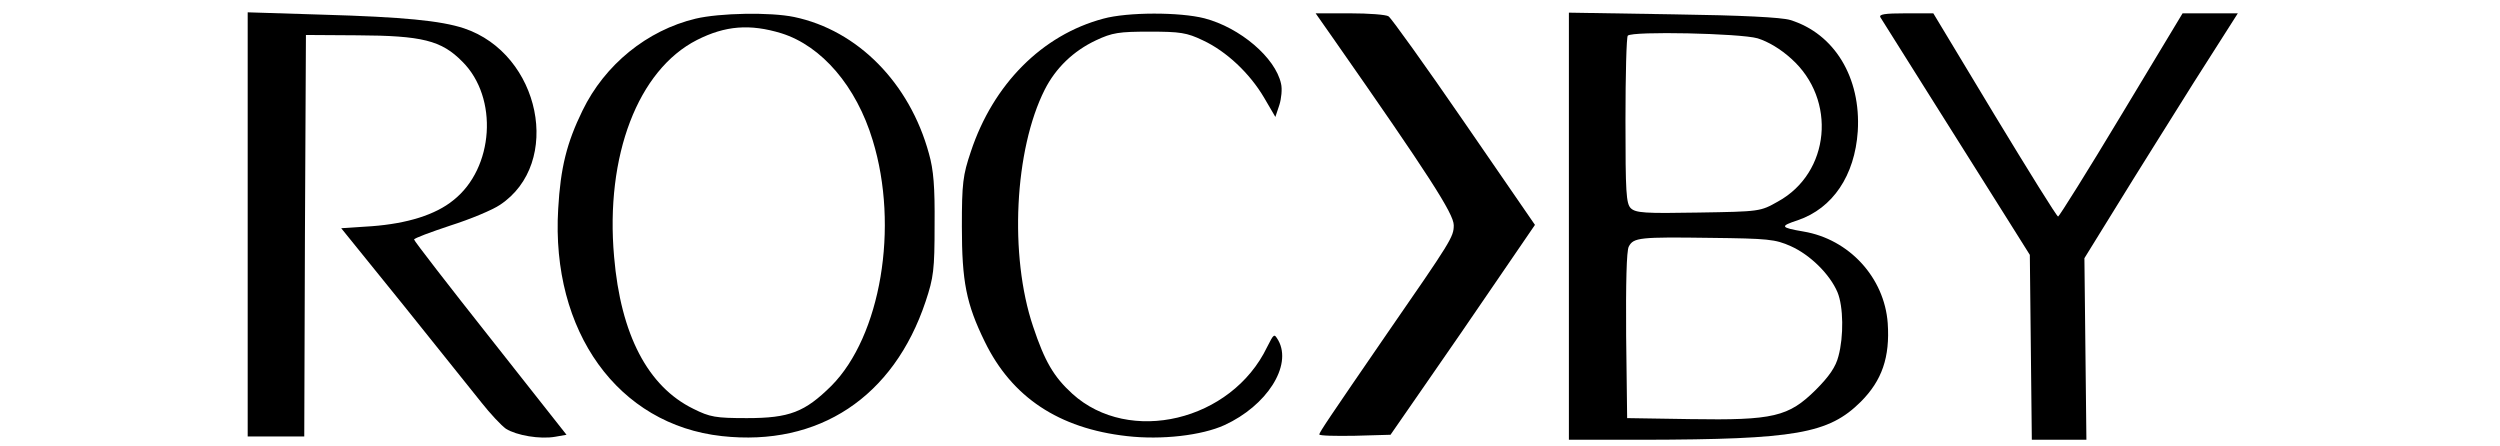 <svg width="224" height="40" viewBox="0 0 224 40" fill="none" xmlns="http://www.w3.org/2000/svg">
<path d="M22.193 20.09V39.105H24.727H27.262L27.322 21.105L27.411 3.134L32.033 3.164C37.818 3.194 39.547 3.612 41.426 5.522C44.676 8.746 44.259 15.075 40.621 17.94C39.011 19.254 36.476 20.03 33.315 20.269L30.572 20.448L36.148 27.343C39.219 31.164 42.35 35.075 43.156 36.09C43.931 37.075 44.915 38.119 45.332 38.418C46.286 39.015 48.374 39.373 49.745 39.134L50.759 38.955L43.931 30.299C40.174 25.552 37.102 21.582 37.102 21.463C37.102 21.343 38.563 20.806 40.352 20.209C42.142 19.642 44.139 18.806 44.795 18.358C50.431 14.627 48.433 4.836 41.575 2.537C39.488 1.851 36.148 1.522 28.872 1.313L22.193 1.104V20.09Z" fill="black"/>
<path d="M62.329 1.672C57.976 2.716 54.189 5.791 52.191 9.91C50.789 12.776 50.223 15.015 50.014 18.716C49.358 29.701 55.381 38.06 64.685 39.075C73.362 40.03 80.071 35.582 82.934 27.015C83.65 24.866 83.739 24.179 83.739 20.149C83.769 16.746 83.65 15.224 83.232 13.761C81.503 7.433 76.851 2.716 71.156 1.522C69.009 1.075 64.476 1.164 62.329 1.672ZM70.022 2.985C73.63 4.119 76.732 7.731 78.193 12.567C80.578 20.328 78.909 30.119 74.495 34.567C72.11 36.925 70.738 37.463 66.921 37.463C64.118 37.463 63.611 37.373 62.12 36.627C58.035 34.627 55.62 29.97 55.024 23.015C54.218 13.94 57.171 6.269 62.449 3.582C64.983 2.298 67.19 2.119 70.022 2.985Z" fill="black"/>
<path d="M98.857 1.672C93.37 3.134 88.987 7.552 86.989 13.582C86.273 15.701 86.184 16.418 86.184 20.299C86.184 25.224 86.572 27.224 88.242 30.627C90.657 35.582 94.861 38.388 100.974 39.075C104.075 39.433 107.683 39.015 109.711 38.09C113.498 36.358 115.794 32.776 114.542 30.508C114.154 29.851 114.154 29.881 113.528 31.105C110.337 37.731 101.183 39.91 96.084 35.284C94.414 33.761 93.609 32.388 92.565 29.254C90.418 22.895 90.895 13.403 93.609 8.03C94.593 6.09 96.173 4.567 98.201 3.612C99.662 2.925 100.259 2.836 103.002 2.836C105.745 2.836 106.342 2.925 107.773 3.612C109.89 4.597 111.977 6.567 113.26 8.746L114.273 10.478L114.631 9.403C114.81 8.836 114.9 7.97 114.78 7.493C114.273 5.164 111.113 2.478 107.922 1.642C105.715 1.075 101.034 1.075 98.857 1.672Z" fill="black"/>
<path d="M119.492 3.493C128.05 15.731 130.256 19.164 130.256 20.179C130.256 21.224 130.047 21.552 124.203 30C119.074 37.463 118.209 38.746 118.209 38.925C118.209 39.045 119.641 39.075 121.4 39.045L124.591 38.955L127.692 34.478C129.421 32 132.314 27.791 134.162 25.075L137.532 20.149L131.181 10.925C127.692 5.851 124.65 1.612 124.412 1.463C124.203 1.313 122.652 1.194 120.953 1.194H117.881L119.492 3.493Z" fill="black"/>
<path d="M140.573 20.269V39.403H147.223C160.88 39.373 163.832 38.866 166.724 36C168.633 34.09 169.348 32 169.14 28.955C168.841 24.866 165.681 21.433 161.595 20.746C159.508 20.388 159.449 20.269 161.089 19.731C164.22 18.657 166.188 15.731 166.456 11.761C166.754 6.955 164.369 3.015 160.403 1.791C159.598 1.552 156.109 1.373 149.907 1.284L140.573 1.134V20.269ZM157.48 3.433C158.435 3.731 159.538 4.388 160.492 5.254C164.607 8.925 163.981 15.492 159.299 18.06C157.719 18.955 157.689 18.955 152.173 19.045C147.342 19.134 146.567 19.075 146.12 18.657C145.702 18.239 145.642 17.254 145.642 10.776C145.642 6.716 145.732 3.284 145.851 3.194C146.269 2.776 155.93 2.985 157.48 3.433ZM160.462 22.06C162.192 22.836 163.951 24.567 164.637 26.179C165.174 27.463 165.204 30.149 164.726 31.91C164.488 32.866 163.892 33.731 162.699 34.925C160.254 37.343 158.912 37.672 151.457 37.552L145.792 37.463L145.702 30.06C145.672 25.463 145.732 22.448 145.941 22.09C146.358 21.284 146.925 21.224 153.246 21.313C158.435 21.373 159.061 21.433 160.462 22.06Z" fill="black"/>
<path d="M168.484 1.552C168.722 1.91 175.581 12.866 179.904 19.701L181.873 22.836L181.962 31.134L182.051 39.403H184.497H186.942L186.852 31.254L186.763 23.134L189.715 18.358C191.325 15.731 194.426 10.806 196.573 7.373L200.509 1.194H198.034H195.559L190.073 10.299C187.061 15.313 184.497 19.403 184.407 19.403C184.288 19.403 181.753 15.313 178.712 10.299L173.225 1.194H170.75C168.842 1.194 168.335 1.284 168.484 1.552Z" fill="black"/>
</svg>
